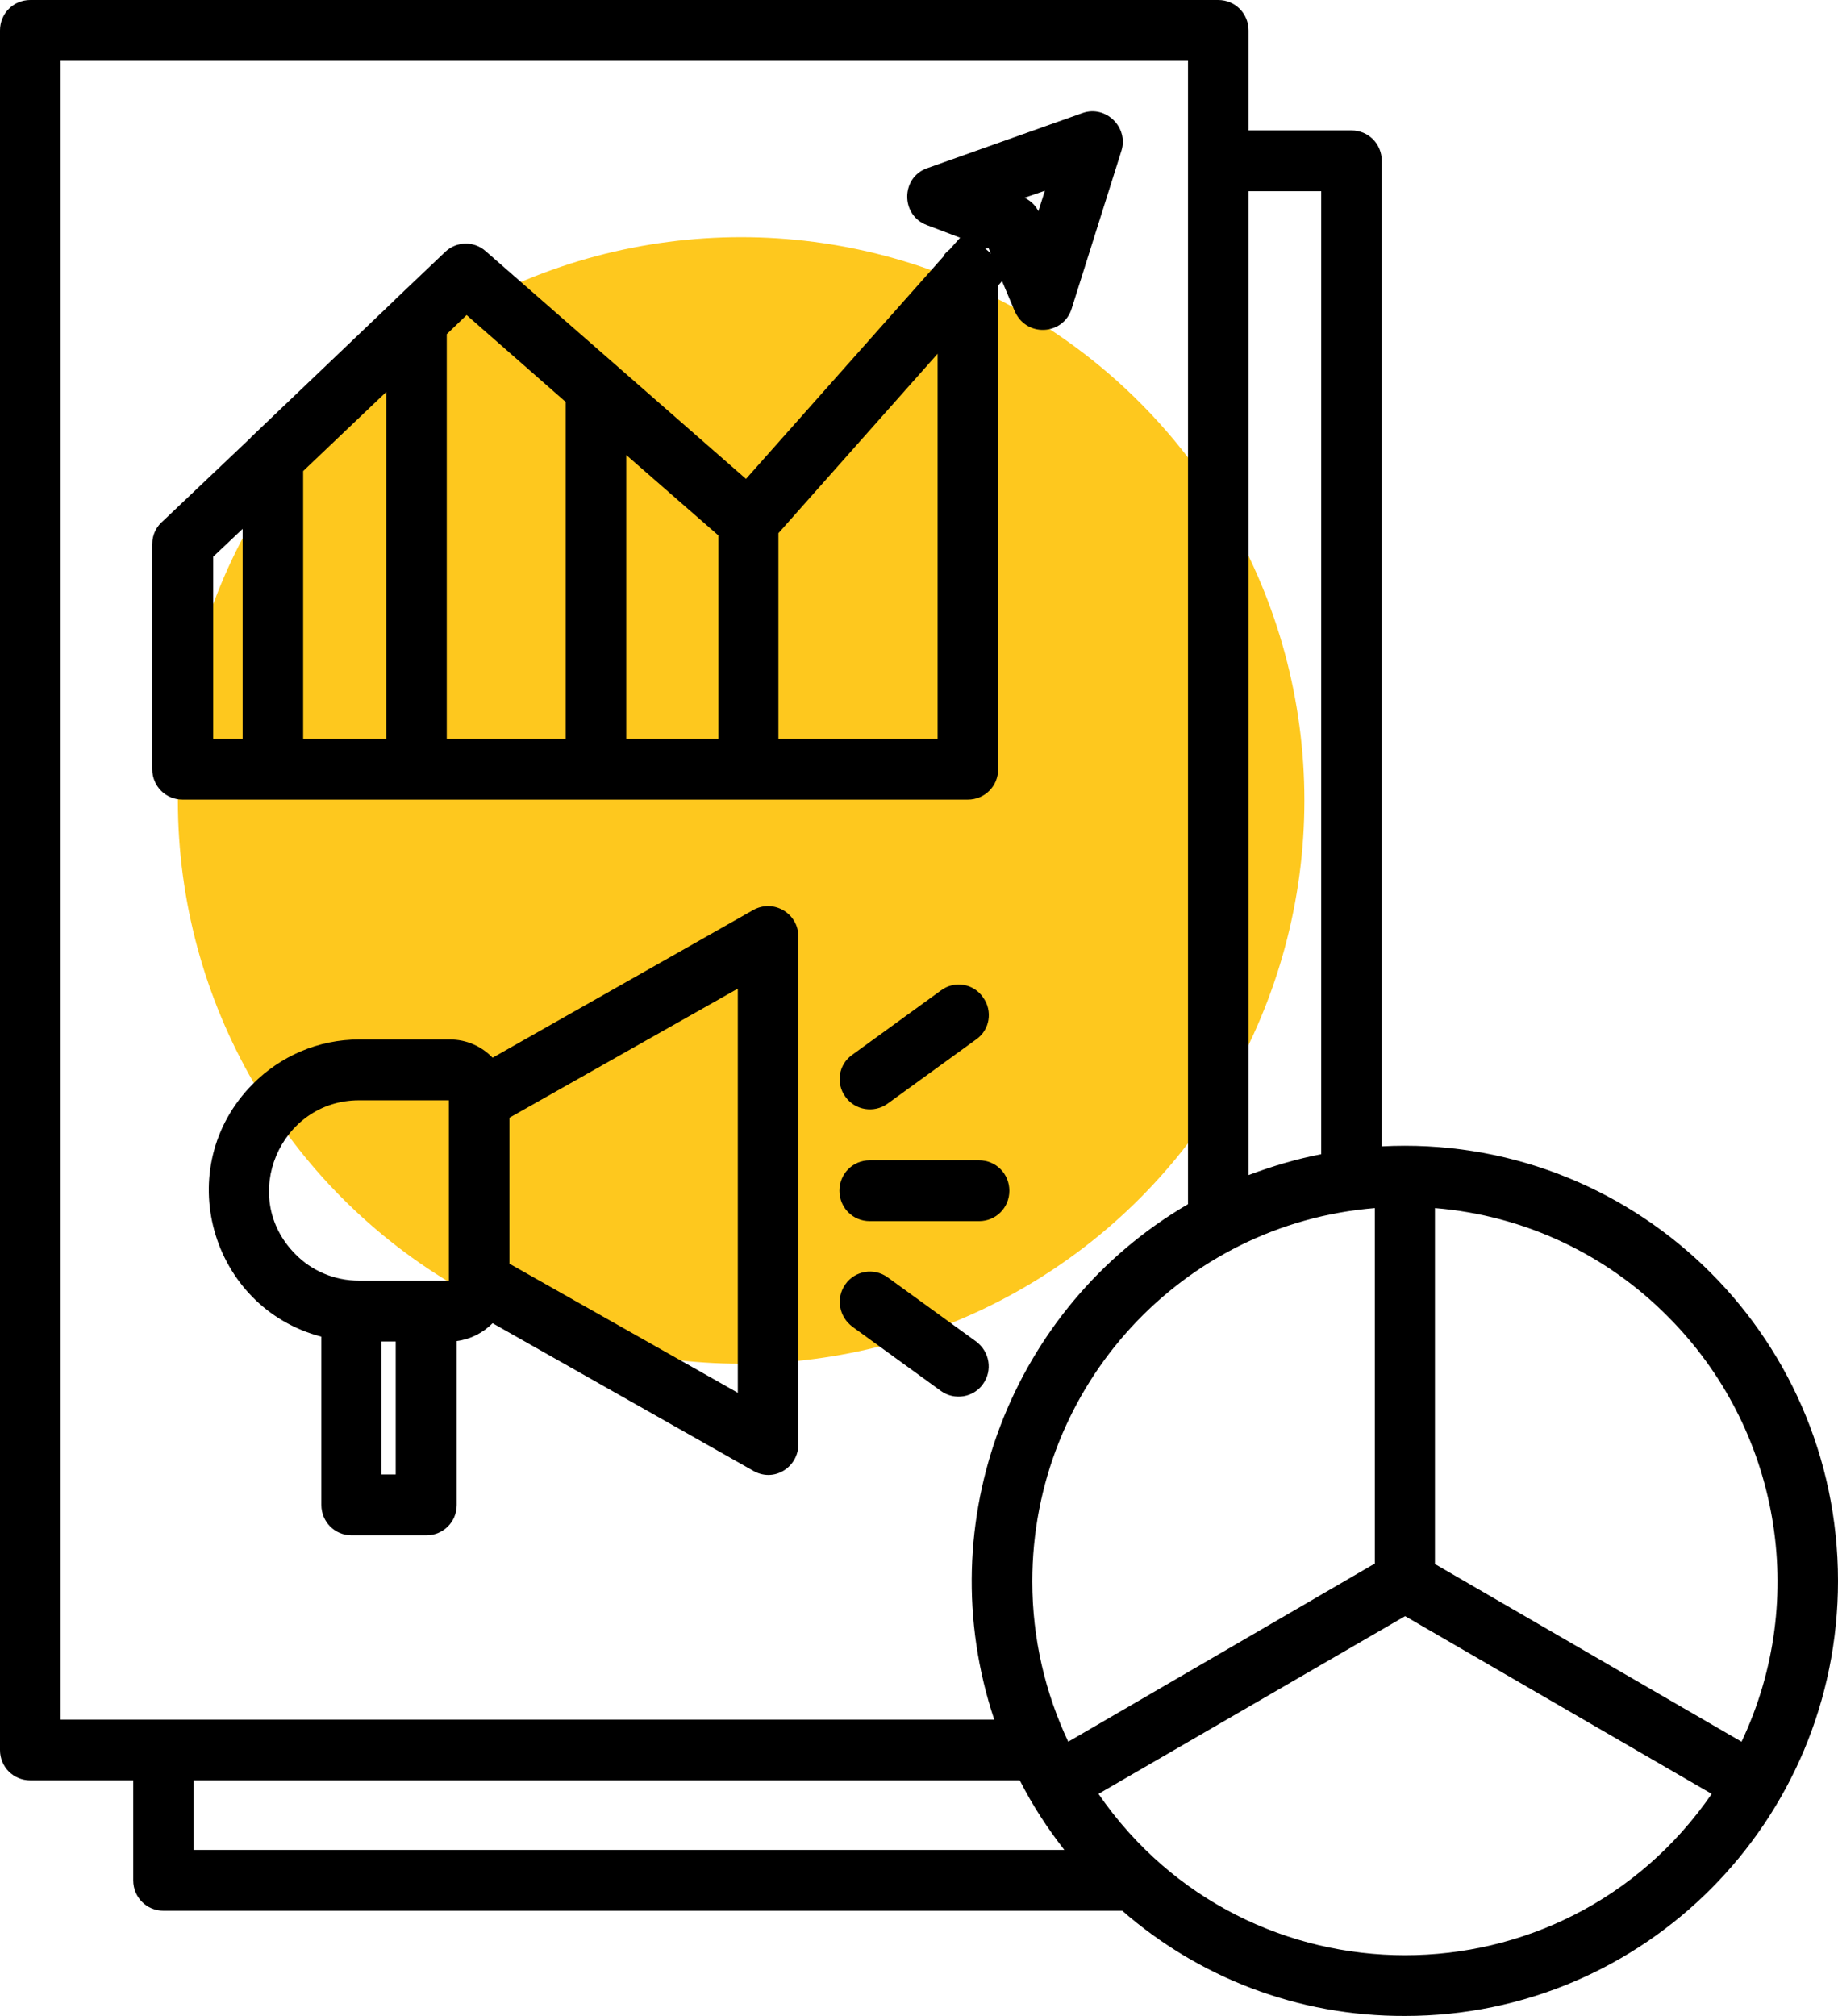 <svg width="31" height="34" viewBox="0 0 31 34" fill="none" xmlns="http://www.w3.org/2000/svg">
<circle cx="12.5" cy="13.5" r="9.5" fill="#FEC81E"/>
<path d="M18.928 32.226H2.757C2.473 32.226 2.247 31.999 2.247 31.713V30.027H0.511C0.226 30.027 0 29.8 0 29.515V0.513C0 0.227 0.226 0 0.511 0H20.547C20.832 0 21.058 0.227 21.058 0.513V2.199H22.794C23.079 2.199 23.305 2.426 23.305 2.712V19.334C27.491 19.114 31 22.456 31 26.663C31 30.716 27.732 34 23.699 34C21.875 34.007 20.205 33.34 18.928 32.226ZM3.268 30.027V31.2H17.951C17.666 30.834 17.411 30.445 17.2 30.027H3.268ZM22.284 19.466V3.225H21.058V19.818C21.452 19.671 21.86 19.547 22.284 19.466ZM24.202 20.375V26.378L29.373 29.375C30.519 26.957 30.008 24.084 28.133 22.207C27.112 21.174 25.734 20.5 24.202 20.375ZM23.188 26.37V20.375C19.942 20.639 17.411 23.365 17.411 26.671C17.411 27.638 17.63 28.554 18.017 29.375L23.188 26.37ZM23.699 27.257L18.527 30.255C21.029 33.883 26.368 33.883 28.87 30.255L23.699 27.257ZM16.769 29.002C15.653 25.659 17.068 22.039 20.037 20.309V1.026H1.021V29.002C6.273 29.002 11.517 29.002 16.769 29.002ZM17.28 3.335C17.382 3.386 17.462 3.459 17.513 3.562L17.623 3.217L17.28 3.335ZM16.901 4.742L16.835 4.815V12.973C16.835 13.258 16.609 13.486 16.324 13.486C11.911 13.486 7.498 13.486 3.078 13.486C2.794 13.486 2.568 13.258 2.568 12.973V9.176C2.568 9.015 2.64 8.876 2.757 8.78L4.223 7.388C4.238 7.366 4.26 7.351 4.274 7.336L6.638 5.079C6.652 5.064 6.674 5.042 6.689 5.028L7.506 4.251C7.695 4.068 7.994 4.06 8.191 4.236L12.582 8.077L16.193 4.009L15.631 3.796C15.186 3.628 15.194 2.99 15.639 2.836L18.257 1.906C18.651 1.766 19.038 2.147 18.914 2.543L18.075 5.204C17.936 5.658 17.294 5.702 17.105 5.226L16.901 4.742ZM15.814 5.966L13.129 8.993V12.46H15.814V5.966ZM15.916 4.31L15.945 4.273C16.149 4.046 16.514 4.046 16.711 4.28L16.674 4.185L15.916 4.31ZM5.113 7.945V12.46H6.514V6.611L5.113 7.945ZM4.092 12.46V8.92L3.596 9.389V12.46H4.092ZM12.116 12.46V9.03L10.562 7.674V12.46H12.116ZM9.541 12.46V6.779L7.87 5.314L7.535 5.636V12.46H9.541ZM6.061 17.531H7.586C7.87 17.531 8.126 17.649 8.308 17.839L12.706 15.347C13.049 15.157 13.465 15.406 13.465 15.794V24.362C13.465 24.743 13.049 25.022 12.684 24.794L8.308 22.317C8.148 22.479 7.936 22.588 7.703 22.618V25.381C7.703 25.667 7.476 25.894 7.192 25.894H5.93C5.646 25.894 5.42 25.667 5.42 25.381V22.544C3.545 22.053 2.867 19.686 4.267 18.279C4.727 17.817 5.361 17.531 6.061 17.531ZM7.571 18.557H6.054C4.727 18.557 4.019 20.184 4.982 21.152C5.252 21.43 5.638 21.599 6.054 21.599C6.557 21.599 7.061 21.599 7.571 21.599V18.557ZM16.463 22.625C16.689 22.794 16.747 23.109 16.579 23.343C16.419 23.571 16.098 23.622 15.872 23.461L14.377 22.376C14.151 22.207 14.092 21.892 14.26 21.658C14.421 21.43 14.741 21.379 14.967 21.54L16.463 22.625ZM15.872 16.703C16.098 16.535 16.419 16.586 16.579 16.82C16.747 17.048 16.696 17.37 16.463 17.531L14.967 18.616C14.741 18.777 14.421 18.726 14.26 18.499C14.092 18.272 14.143 17.949 14.377 17.788L15.872 16.703ZM16.514 19.569C16.798 19.569 17.024 19.796 17.024 20.082C17.024 20.368 16.798 20.595 16.514 20.595H14.668C14.384 20.595 14.158 20.368 14.158 20.082C14.158 19.796 14.384 19.569 14.668 19.569H16.514ZM12.444 16.674L8.592 18.851V21.313L12.444 23.49V16.674ZM6.674 22.625H6.433V24.868H6.674V22.625Z" fill="black"/>
</svg>
